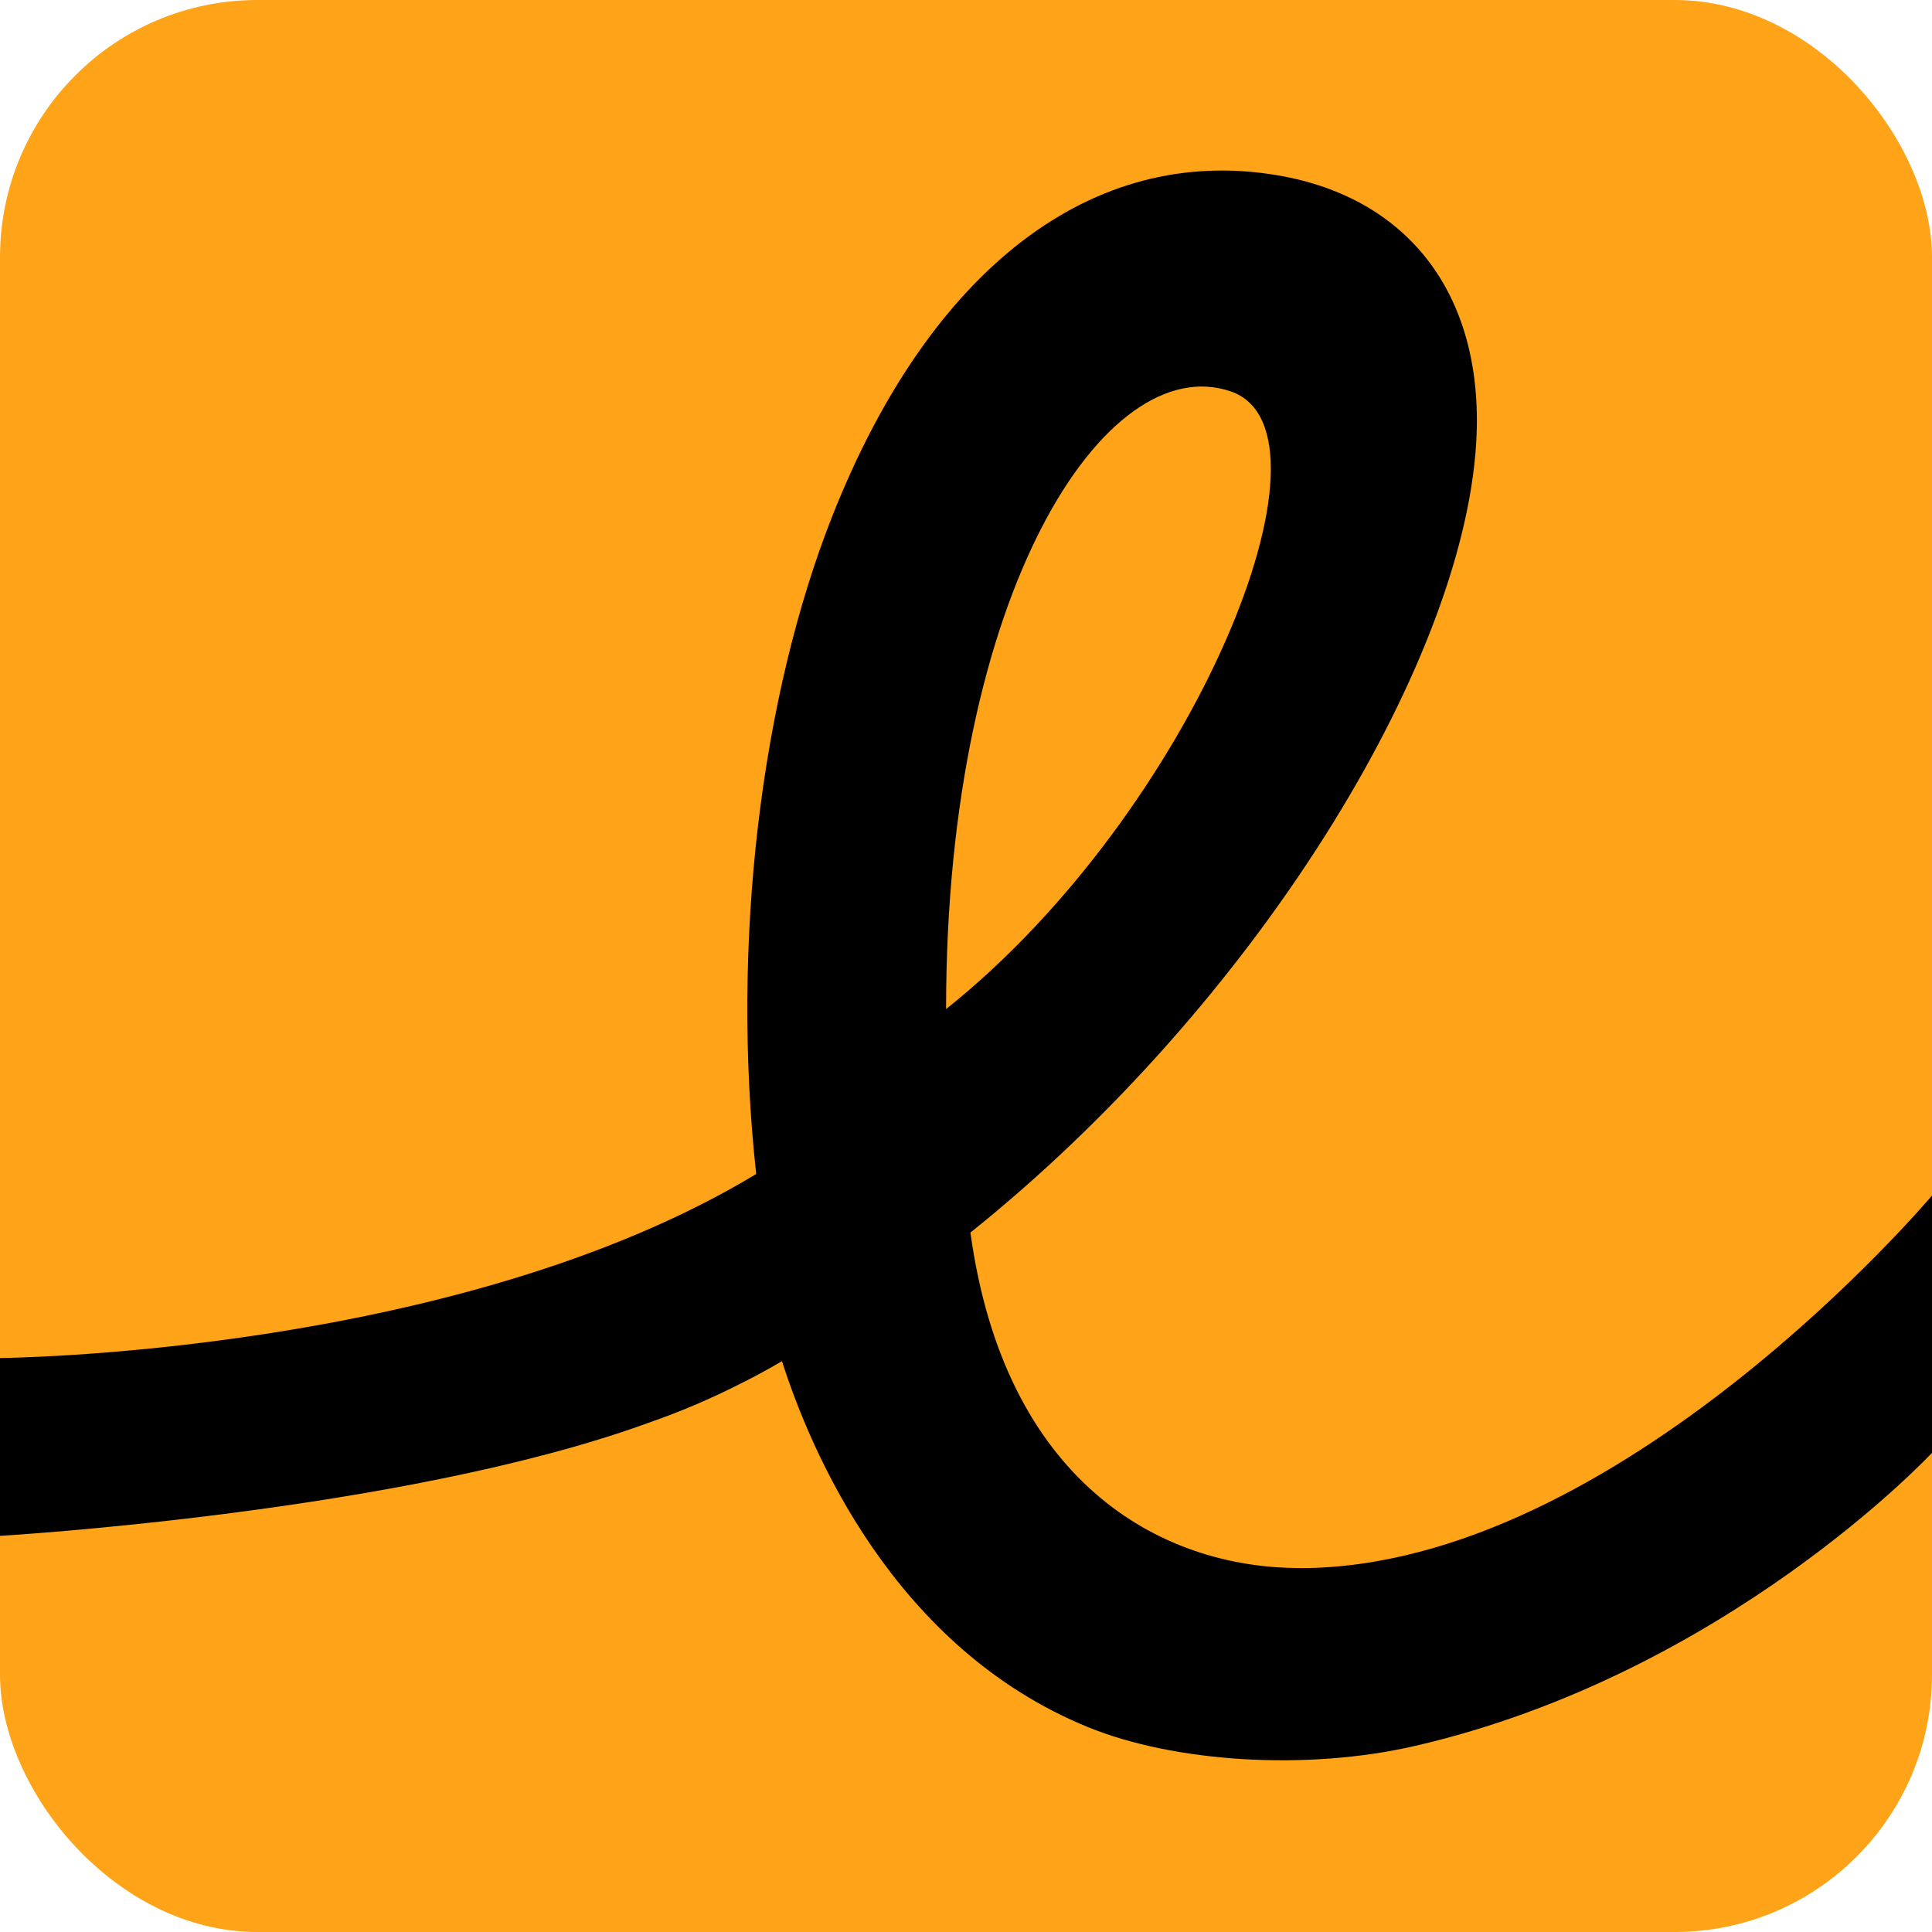 <?xml version="1.0" encoding="UTF-8"?>
<svg xmlns="http://www.w3.org/2000/svg" data-name="Layer 1" viewBox="0 0 192 192" width="192" height="192"><defs><clipPath id="a"><rect width="192" height="192" fill="#ffa319" stroke-width="0" rx="25.57" ry="25.57"/></clipPath></defs><rect width="192" height="192" fill="#ffa319" rx="25.57" ry="25.57"/><g clip-path="url(#a)"><path d="M129.18 155.83c-14.05 0-29.37-8.75-32.74-33.34 28.04-22.45 48.89-56.1 50.26-78.43.88-14.46-6.51-24.42-19.8-26.65-18.31-3.07-34.41 9.24-44.14 33.76-7.15 18.03-10.13 42.58-7.61 65.5C45.37 134.68-.13 134.96-.13 134.96v17.68s40.06-2.31 64.57-11.24c3.18-1.11 6.09-2.34 9.18-3.91 1.41-.7 2.77-1.44 4.09-2.22 2.82 8.81 11.02 28.47 30.46 36.39 8.46 3.44 21.54 4.36 32.44 1.85 30.91-7.12 51.39-29.13 51.39-29.13v-25.57s-31.17 37.03-62.82 37.03zM122.32 38.9c11.66 4.04-3.71 41.79-28.3 61.38 0-41.52 15.91-65.65 28.3-61.38z"/></g></svg>
